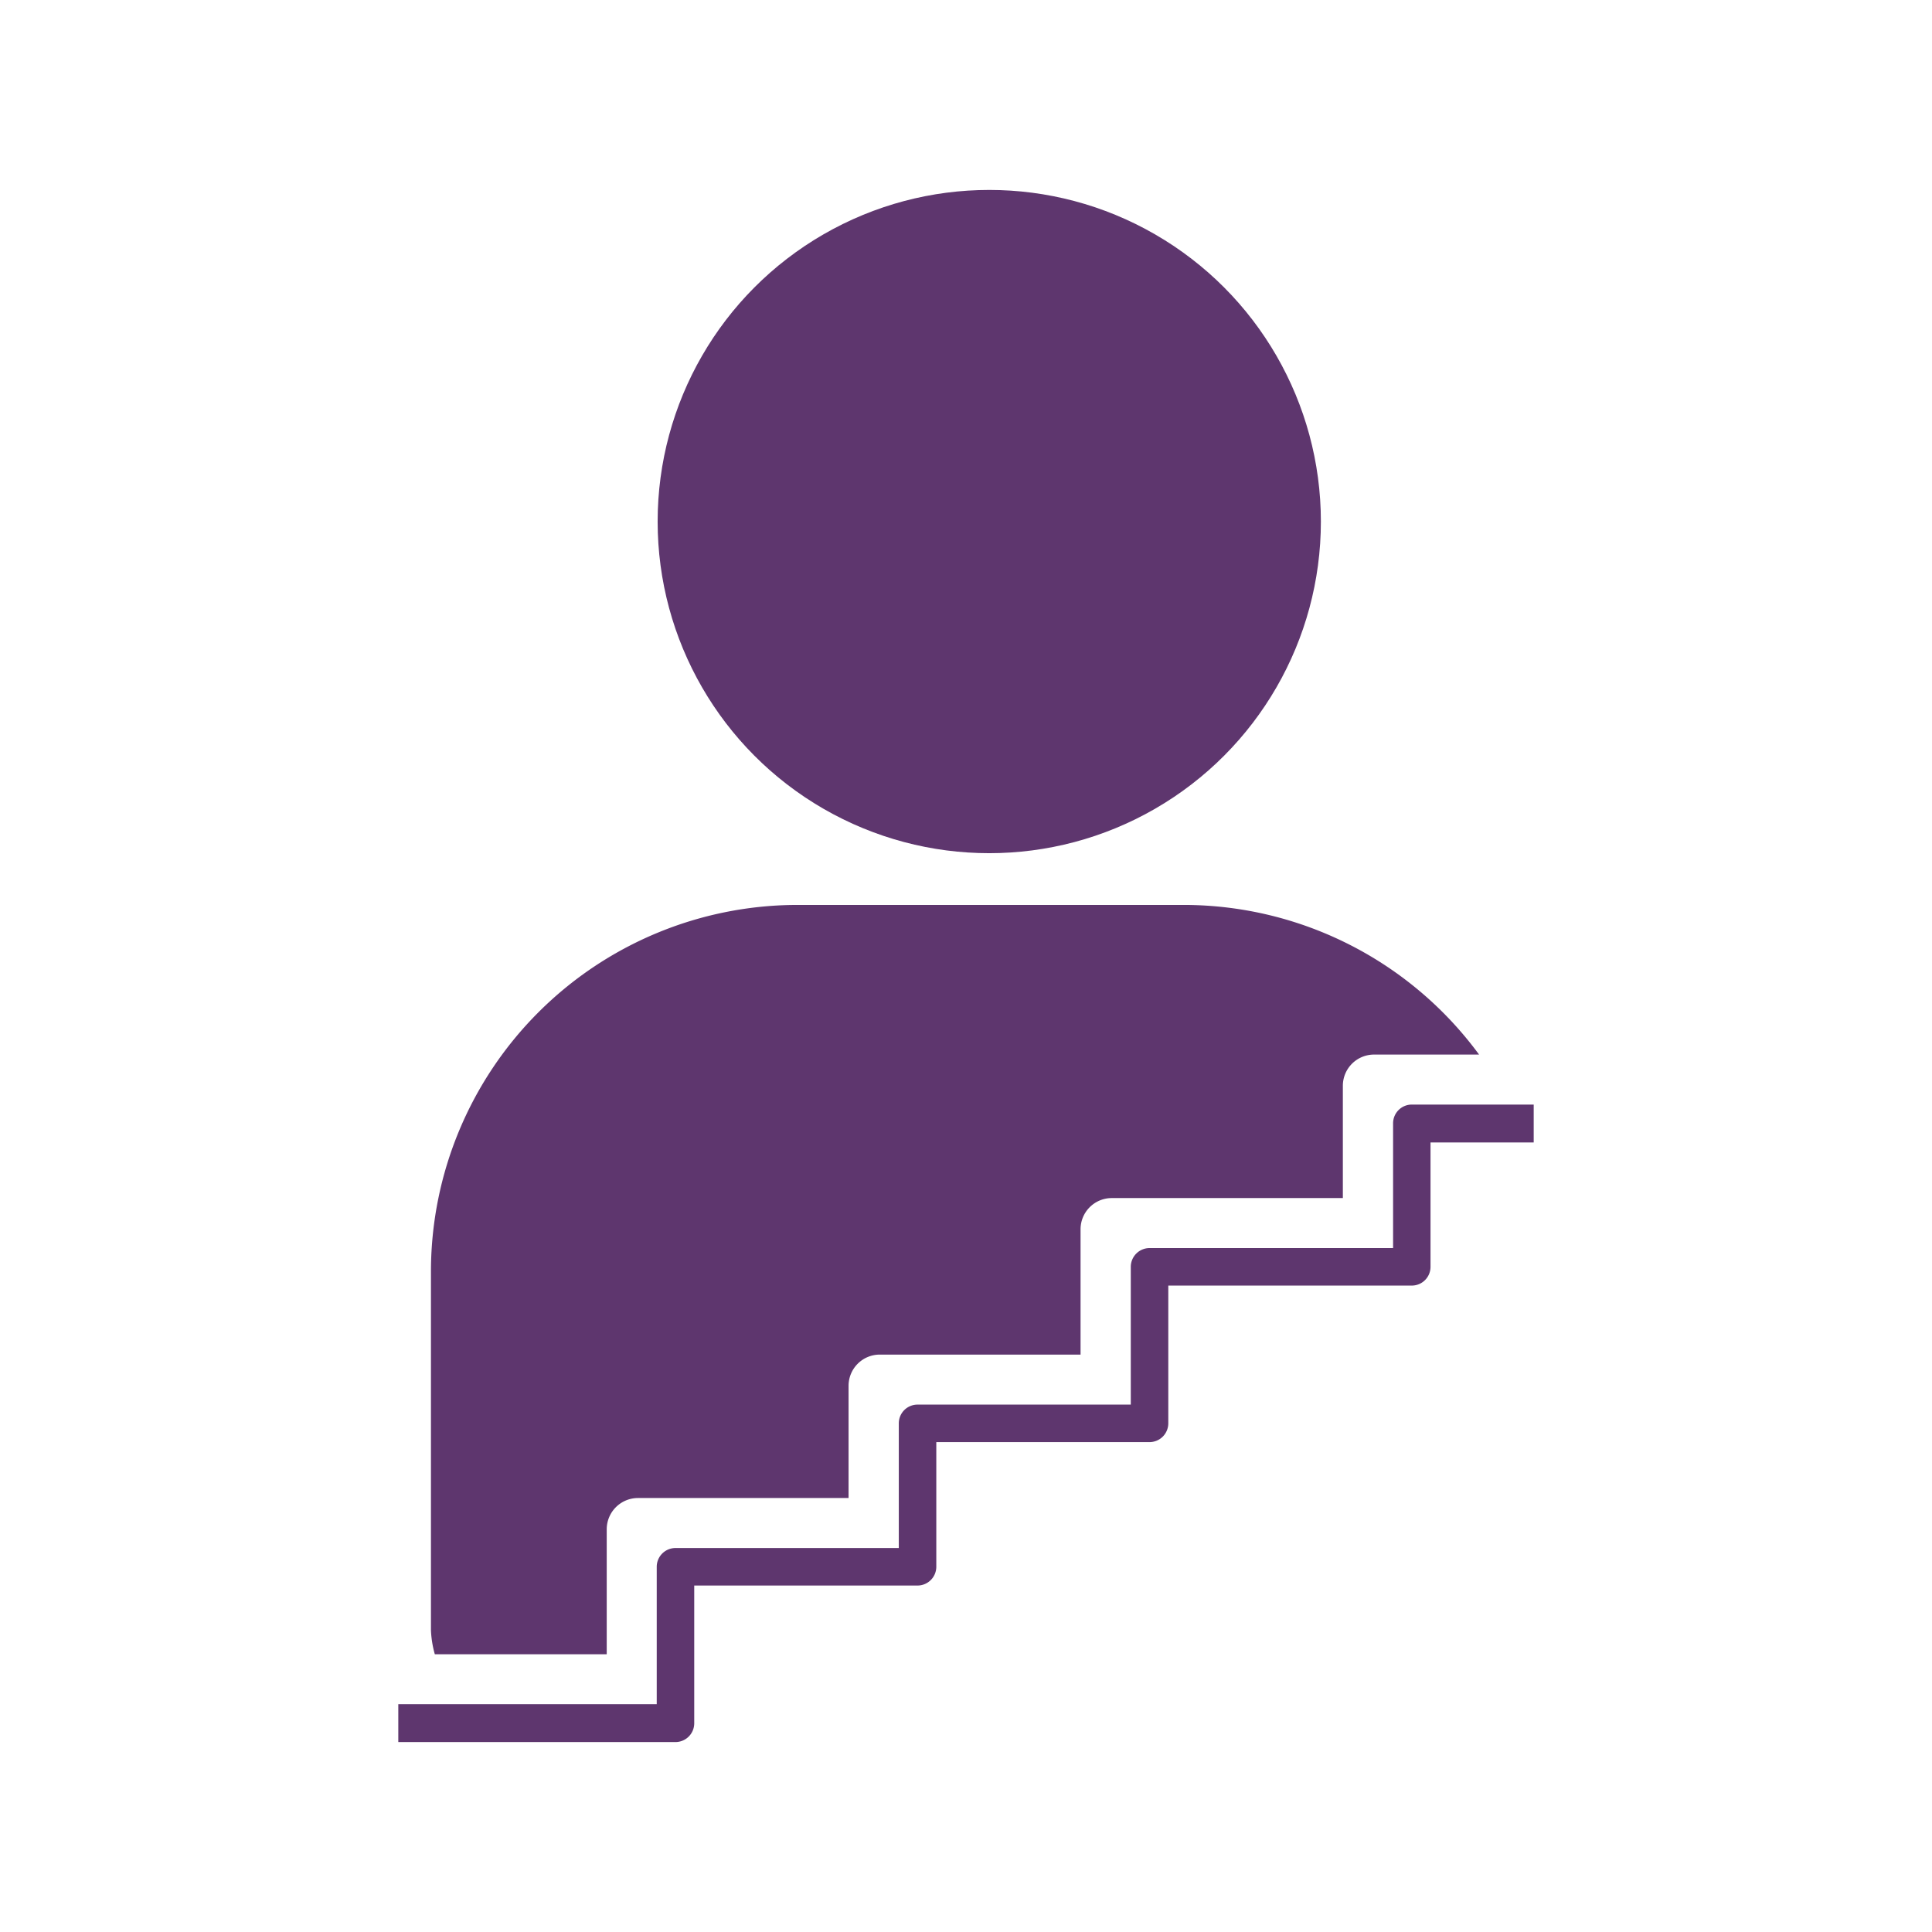 <svg id="Layer_1" data-name="Layer 1" xmlns="http://www.w3.org/2000/svg" viewBox="0 0 255 255"><circle cx="130.57" cy="68.84" r="43.77" fill="#5e366e"/><path d="M80.08,201.85a4.13,4.13,0,0,1,4.12-4.13H112V182.91a4.12,4.12,0,0,1,4.13-4.12h26.49V162.25a4.12,4.12,0,0,1,4.13-4.12h30.49V143.32a4.12,4.12,0,0,1,4.12-4.13h13.86a48.4,48.4,0,0,0-38.77-19.75H105.07a48.41,48.41,0,0,0-48.19,48.18v47c0,.19,0,.37,0,.55a13.72,13.72,0,0,0,.51,3.17H80.08Z" fill="#5e366e"/><path d="M89.15,229.93H52.57v-5H86.68V206.8a2.48,2.48,0,0,1,2.47-2.48h29.48V187.86a2.47,2.47,0,0,1,2.47-2.47h28.15V167.2a2.48,2.48,0,0,1,2.48-2.47h32.14V148.27a2.47,2.47,0,0,1,2.47-2.48h16.09v5H188.81V167.2a2.47,2.47,0,0,1-2.47,2.48H154.2v18.18a2.48,2.48,0,0,1-2.47,2.48H123.58V206.8a2.48,2.48,0,0,1-2.48,2.47H91.63v18.19A2.48,2.48,0,0,1,89.15,229.93Z" fill="#5e366e"/></svg>